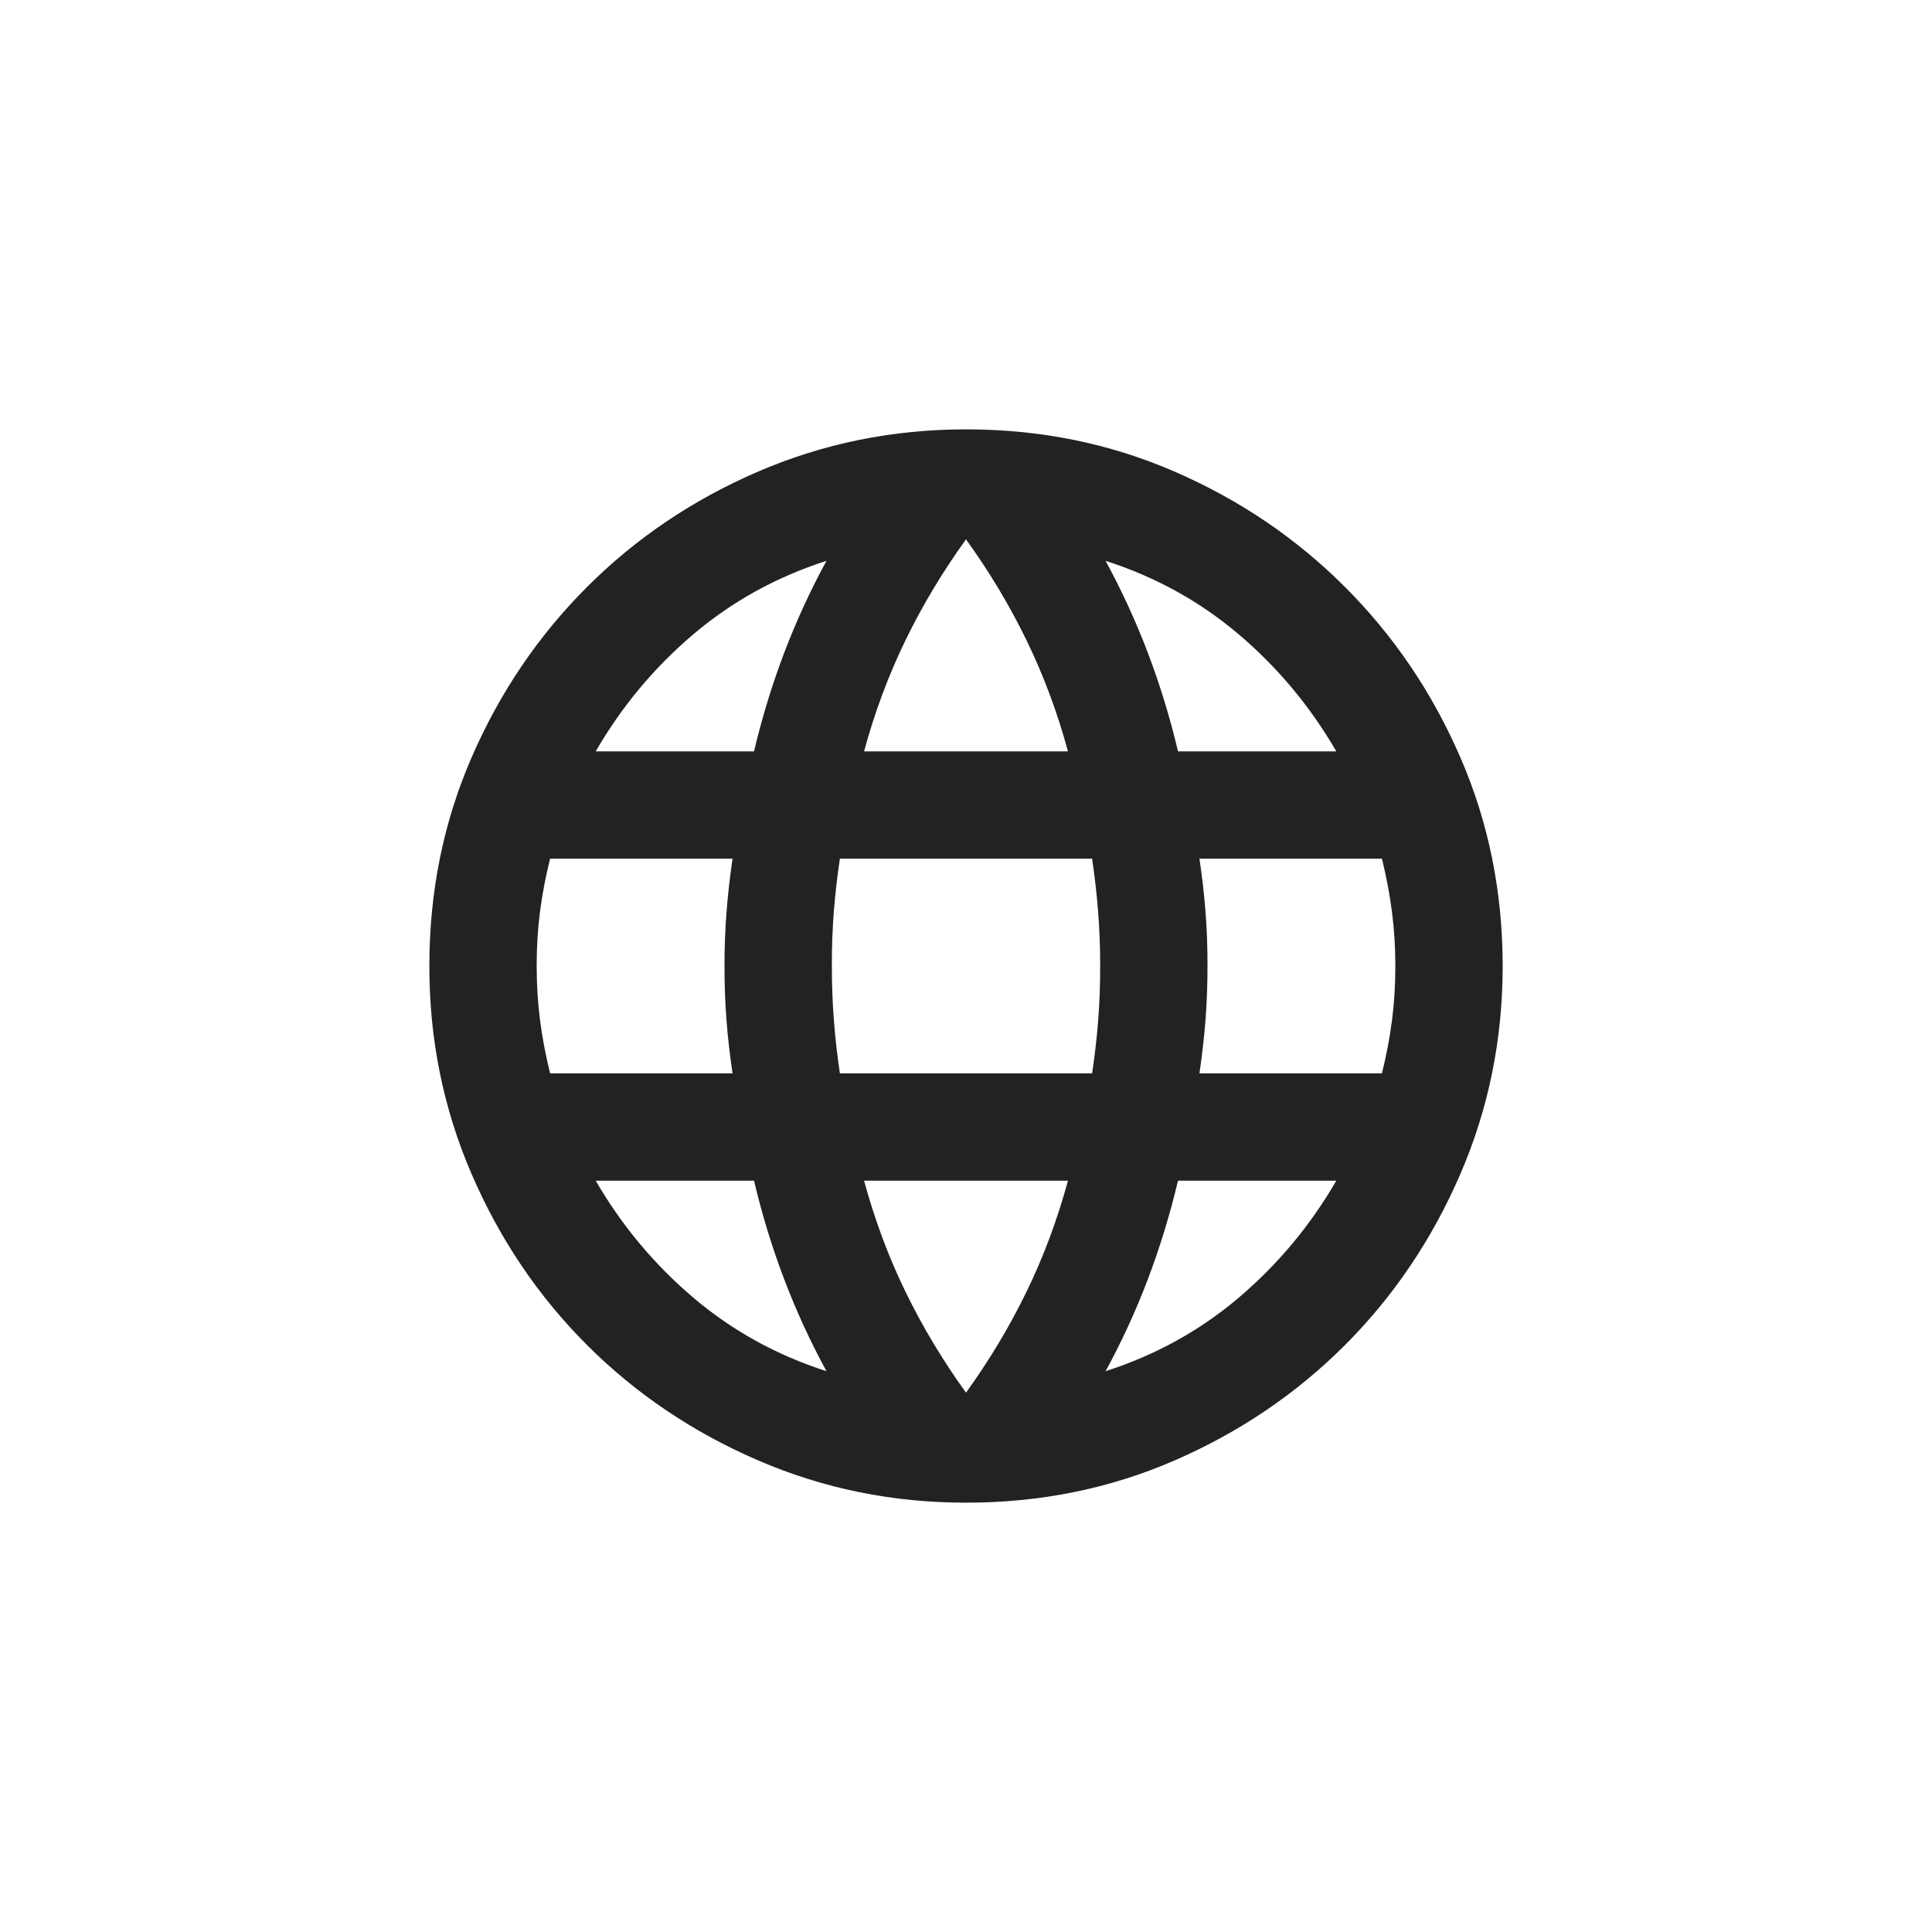 <svg width="60" height="60" viewBox="0 0 60 60" fill="none" xmlns="http://www.w3.org/2000/svg">
<path d="M30 46.667C27.722 46.667 25.57 46.229 23.542 45.353C21.514 44.478 19.743 43.283 18.229 41.77C16.715 40.257 15.521 38.486 14.645 36.459C13.77 34.431 13.332 32.278 13.334 30C13.334 27.695 13.771 25.535 14.647 23.52C15.522 21.506 16.717 19.742 18.23 18.23C19.744 16.716 21.514 15.521 23.54 14.647C25.567 13.772 27.72 13.335 30 13.334C32.306 13.334 34.466 13.771 36.48 14.647C38.495 15.522 40.258 16.717 41.77 18.23C43.285 19.744 44.479 21.507 45.353 23.522C46.228 25.536 46.666 27.696 46.667 30C46.667 32.278 46.229 34.431 45.353 36.459C44.478 38.486 43.283 40.257 41.77 41.772C40.257 43.285 38.493 44.48 36.478 45.355C34.464 46.231 32.305 46.668 30 46.667ZM30 43.25C30.722 42.25 31.347 41.209 31.875 40.125C32.403 39.042 32.834 37.889 33.167 36.667H26.834C27.167 37.889 27.597 39.042 28.125 40.125C28.653 41.209 29.278 42.25 30 43.25ZM25.667 42.584C25.167 41.667 24.729 40.715 24.354 39.728C23.978 38.742 23.666 37.721 23.417 36.667H18.5C19.306 38.056 20.313 39.264 21.522 40.292C22.731 41.32 24.112 42.084 25.667 42.584ZM34.334 42.584C35.889 42.084 37.271 41.32 38.48 40.292C39.689 39.264 40.696 38.056 41.5 36.667H36.584C36.334 37.722 36.021 38.743 35.647 39.73C35.272 40.717 34.835 41.668 34.334 42.584ZM17.084 33.334H22.75C22.667 32.778 22.604 32.229 22.562 31.687C22.52 31.145 22.499 30.582 22.5 30C22.5 29.417 22.521 28.855 22.564 28.314C22.606 27.772 22.668 27.224 22.75 26.667H17.084C16.945 27.222 16.84 27.771 16.77 28.314C16.7 28.856 16.666 29.418 16.667 30C16.667 30.584 16.702 31.146 16.772 31.687C16.842 32.228 16.946 32.777 17.084 33.334ZM26.084 33.334H33.917C34 32.778 34.063 32.229 34.105 31.687C34.147 31.145 34.168 30.582 34.167 30C34.167 29.417 34.146 28.855 34.103 28.314C34.061 27.772 33.999 27.224 33.917 26.667H26.084C26 27.222 25.937 27.771 25.895 28.314C25.853 28.856 25.832 29.418 25.834 30C25.834 30.584 25.855 31.146 25.897 31.687C25.939 32.228 26.001 32.777 26.084 33.334ZM37.25 33.334H42.917C43.056 32.778 43.16 32.229 43.23 31.687C43.3 31.145 43.335 30.582 43.334 30C43.334 29.417 43.298 28.855 43.228 28.314C43.158 27.772 43.055 27.224 42.917 26.667H37.25C37.334 27.222 37.396 27.771 37.438 28.314C37.481 28.856 37.501 29.418 37.5 30C37.5 30.584 37.479 31.146 37.437 31.687C37.395 32.228 37.332 32.777 37.25 33.334ZM36.584 23.334H41.5C40.695 21.945 39.688 20.736 38.48 19.709C37.272 18.681 35.89 17.917 34.334 17.417C34.834 18.334 35.271 19.285 35.647 20.272C36.022 21.259 36.335 22.279 36.584 23.334ZM26.834 23.334H33.167C32.834 22.111 32.403 20.959 31.875 19.875C31.347 18.792 30.722 17.75 30 16.75C29.278 17.75 28.653 18.792 28.125 19.875C27.597 20.959 27.167 22.111 26.834 23.334ZM18.5 23.334H23.417C23.667 22.278 23.98 21.257 24.355 20.27C24.731 19.284 25.168 18.332 25.667 17.417C24.111 17.917 22.729 18.681 21.52 19.709C20.311 20.736 19.305 21.945 18.5 23.334Z" fill="#222222"/>
</svg>
